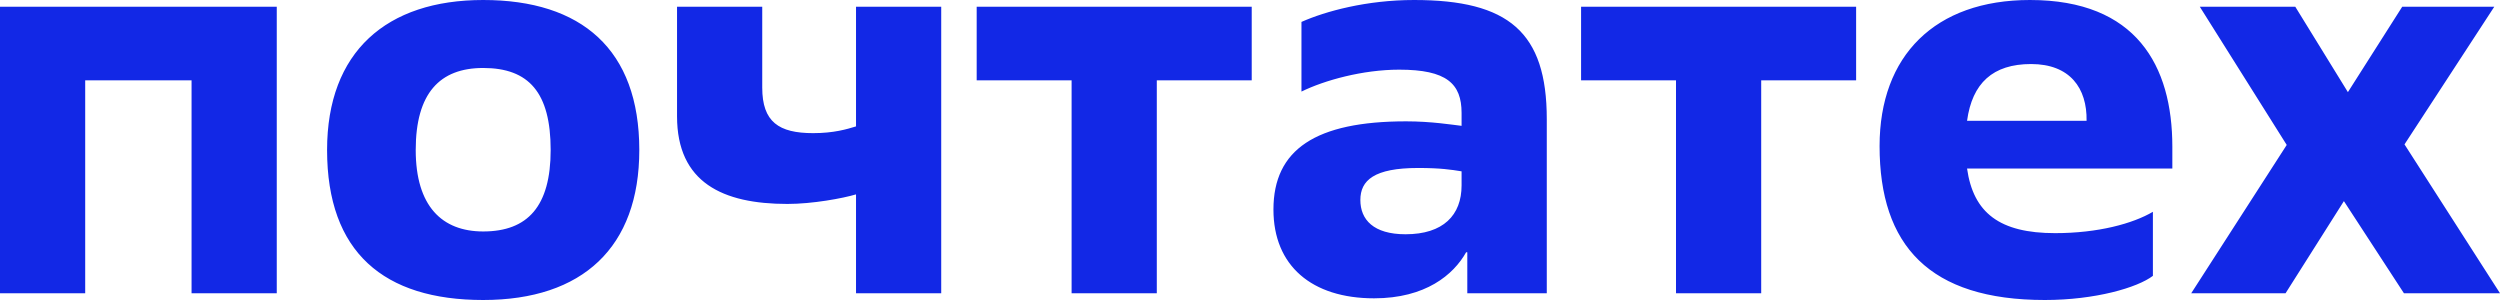 <svg width="125" height="15" viewBox="0 0 125 15" fill="none" xmlns="http://www.w3.org/2000/svg">
<path d="M13.838 0.337V14.663H9.578V4.017H4.26V14.663H0V0.337H13.838ZM24.159 11.573C26.39 11.573 27.533 10.309 27.533 7.5C27.533 4.635 26.447 3.399 24.159 3.399C21.986 3.399 20.786 4.663 20.786 7.5C20.786 10.309 22.101 11.573 24.159 11.573ZM24.159 15C19.185 15 16.354 12.612 16.354 7.5C16.354 2.584 19.328 0 24.159 0C29.077 0 31.965 2.472 31.965 7.5C31.965 12.36 29.134 15 24.159 15ZM47.061 0.337V14.663H42.801V9.719C42.143 9.916 40.628 10.197 39.37 10.197C36.139 10.197 33.852 9.129 33.852 5.815V0.337H38.112V4.382C38.112 6.096 38.941 6.657 40.657 6.657C41.686 6.657 42.343 6.461 42.801 6.32V0.337H47.061ZM57.84 4.017V14.663H53.58V4.017H48.834V0.337H62.586V4.017H57.84ZM73.079 9.27V8.567C72.564 8.483 72.021 8.399 70.906 8.399C68.704 8.399 68.018 9.017 68.018 10C68.018 10.983 68.676 11.713 70.277 11.713C72.164 11.713 73.079 10.758 73.079 9.27ZM77.339 5.955V14.663H73.365V12.612H73.307C72.678 13.736 71.277 14.916 68.704 14.916C65.588 14.916 63.672 13.287 63.672 10.477C63.672 7.472 65.788 6.067 70.305 6.067C71.563 6.067 72.593 6.236 73.079 6.292V5.646C73.079 4.185 72.335 3.483 69.962 3.483C68.132 3.483 66.217 4.017 65.073 4.579V1.096C66.274 0.562 68.333 0 70.706 0C75.423 0 77.339 1.601 77.339 5.955ZM88.06 4.017V14.663H83.8V4.017H79.054V0.337H92.806V4.017H88.06ZM107.645 10.59V13.792C106.873 14.382 104.758 15 102.242 15C96.466 15 93.979 12.275 93.979 7.303C93.979 2.781 96.752 0 101.498 0C106.816 0 108.617 3.287 108.617 7.331V8.427H98.353C98.668 10.646 99.983 11.657 102.756 11.657C104.901 11.657 106.645 11.18 107.645 10.59ZM98.353 6.039H104.329C104.357 4.41 103.5 3.202 101.555 3.202C99.64 3.202 98.611 4.157 98.353 6.039ZM120.225 7.219L125 14.663H120.197L117.195 10.056L114.278 14.663H109.561L114.336 7.247L109.99 0.337H114.764L117.395 4.607L120.111 0.337H124.714L120.225 7.219Z" fill="#1228E6"/>
</svg>
